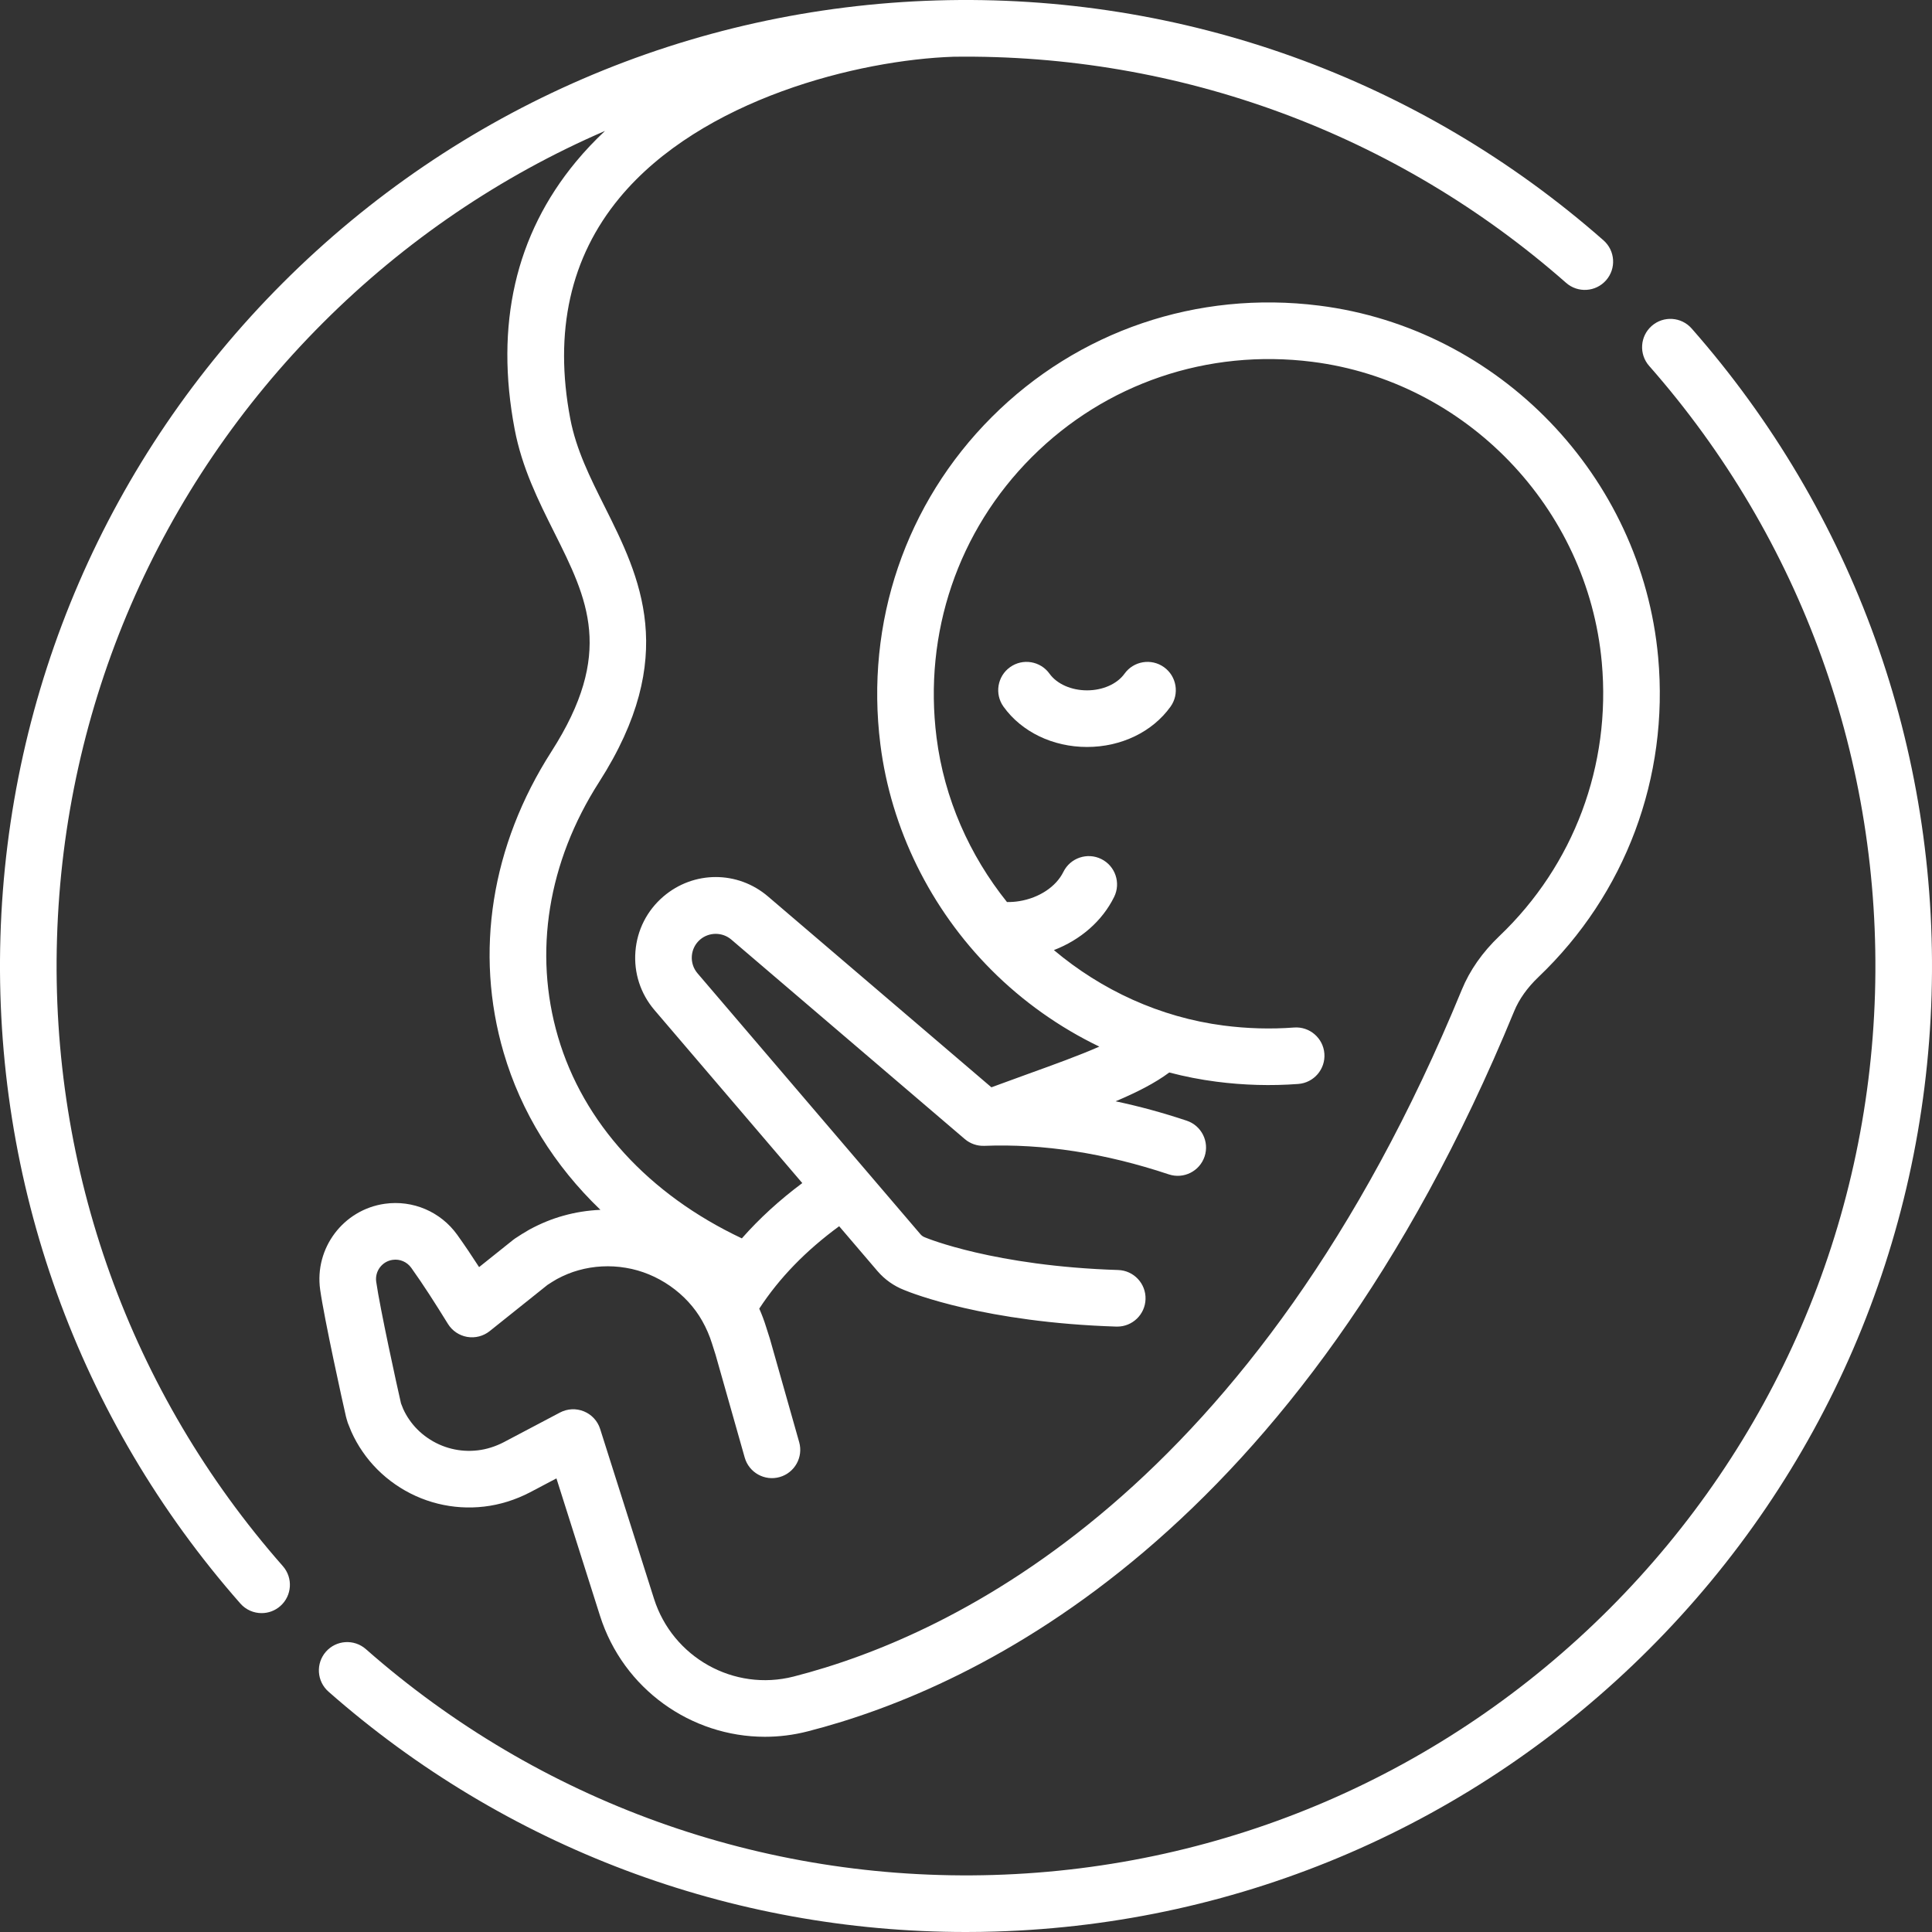 <svg width="95" height="95" viewBox="0 0 95 95" fill="none" xmlns="http://www.w3.org/2000/svg">
<rect x="0" y="0" width="95" height="95" fill="#333333" stroke="none"/>
<g clip-path="url(#clip0)">
<path d="M57.237 32.807C56.613 32.359 55.743 32.502 55.295 33.126C54.932 33.632 54.225 33.946 53.451 33.946C52.676 33.946 51.969 33.632 51.606 33.126C51.158 32.502 50.288 32.359 49.664 32.807C49.04 33.255 48.897 34.125 49.345 34.749C50.235 35.989 51.77 36.73 53.451 36.73C55.131 36.73 56.666 35.99 57.556 34.749C58.004 34.125 57.861 33.255 57.237 32.807Z" fill="white"/>
<path d="M81.535 32.319C80.727 23.415 73.718 16.143 64.869 15.028C58.874 14.272 53.005 16.269 48.769 20.506C44.532 24.743 42.535 30.612 43.29 36.607C43.812 40.747 45.749 44.684 48.745 47.691C50.298 49.25 52.103 50.523 54.056 51.464C53.051 51.905 51.83 52.346 50.571 52.8C49.981 53.013 49.371 53.234 48.749 53.465L37.767 44.083C36.278 42.807 34.112 42.807 32.621 44.082C31.816 44.77 31.328 45.729 31.245 46.784C31.162 47.839 31.495 48.863 32.182 49.667L39.45 58.174C38.322 59.016 37.336 59.919 36.478 60.893C31.885 58.724 28.677 55.211 27.437 50.979C26.223 46.834 26.94 42.387 29.457 38.458C33.417 32.277 31.46 28.366 29.734 24.915C29.012 23.473 28.331 22.11 28.041 20.589C27.228 16.307 28.043 12.653 30.464 9.728C34.501 4.851 42.251 2.946 46.886 2.79C58.004 2.64 68.672 6.571 77.009 13.909C77.586 14.416 78.465 14.36 78.973 13.783C79.481 13.207 79.425 12.327 78.848 11.819C69.795 3.852 58.151 -0.338 46.065 0.021C33.922 0.383 22.502 5.315 13.909 13.909C5.315 22.503 0.382 33.923 0.021 46.065C-0.339 58.153 3.851 69.795 11.819 78.848C12.094 79.161 12.478 79.32 12.864 79.32C13.191 79.32 13.519 79.206 13.783 78.973C14.36 78.466 14.416 77.586 13.908 77.009C6.408 68.488 2.464 57.528 2.803 46.148C3.143 34.718 7.786 23.967 15.877 15.877C19.919 11.835 24.625 8.653 29.749 6.438C29.245 6.911 28.766 7.414 28.32 7.953C25.345 11.547 24.331 15.973 25.307 21.108C25.669 23.01 26.47 24.611 27.244 26.16C28.907 29.483 30.22 32.108 27.114 36.956C24.155 41.574 23.322 46.832 24.766 51.762C25.623 54.687 27.255 57.312 29.524 59.49C28.903 59.517 28.286 59.614 27.695 59.781C27.145 59.933 26.59 60.159 26.045 60.454C26.035 60.459 26.024 60.465 26.014 60.471C25.779 60.606 25.547 60.751 25.322 60.901C25.291 60.923 25.259 60.946 25.229 60.97L23.558 62.306C23.202 61.755 22.854 61.236 22.483 60.717C21.667 59.581 20.302 58.998 18.921 59.192C16.88 59.481 15.455 61.376 15.743 63.417C15.95 64.881 16.862 69.016 17.011 69.653C17.011 69.653 17.078 69.906 17.102 69.968L17.258 70.353C17.264 70.369 17.271 70.385 17.278 70.401C17.433 70.748 17.62 71.079 17.827 71.377C18.249 71.997 18.806 72.555 19.435 72.989C20.713 73.876 22.269 74.264 23.812 74.081C24.569 73.994 25.344 73.754 26.061 73.381L27.361 72.695L29.502 79.447C30.648 83.06 33.99 85.401 37.613 85.401C38.307 85.401 39.012 85.315 39.714 85.135C48.137 82.979 63.851 75.511 74.454 49.724C74.697 49.132 75.1 48.566 75.652 48.039C79.927 43.962 82.072 38.233 81.535 32.319ZM73.731 46.025C72.895 46.822 72.272 47.711 71.88 48.666C61.739 73.329 46.942 80.412 39.024 82.439C36.092 83.189 33.075 81.506 32.156 78.606L29.511 70.267C29.387 69.873 29.094 69.556 28.713 69.4C28.331 69.243 27.9 69.264 27.535 69.457L24.77 70.916C24.36 71.129 23.92 71.267 23.491 71.316C22.618 71.42 21.742 71.202 21.019 70.7C20.666 70.457 20.358 70.15 20.121 69.801C20.009 69.641 19.912 69.468 19.829 69.287L19.718 69.007C19.53 68.199 18.681 64.316 18.499 63.027C18.425 62.506 18.789 62.022 19.31 61.949C19.664 61.898 20.012 62.049 20.221 62.339C20.827 63.187 21.381 64.056 22.026 65.099C22.235 65.437 22.58 65.67 22.972 65.738C23.365 65.805 23.767 65.702 24.078 65.454L26.92 63.182C27.072 63.081 27.228 62.985 27.385 62.894C27.74 62.703 28.093 62.559 28.444 62.462C29.191 62.251 29.994 62.208 30.772 62.34C32.327 62.594 33.768 63.596 34.531 64.954C34.733 65.313 34.893 65.684 35.012 66.068L35.187 66.619L36.619 71.671C36.829 72.41 37.598 72.839 38.337 72.63C39.077 72.42 39.506 71.651 39.297 70.912L37.859 65.838C37.855 65.824 37.851 65.81 37.846 65.796L37.667 65.235C37.575 64.936 37.463 64.64 37.334 64.348C38.322 62.839 39.618 61.502 41.263 60.296L43.151 62.506C43.505 62.917 43.956 63.236 44.457 63.431C44.846 63.593 48.464 65.027 54.893 65.231C54.908 65.231 54.923 65.231 54.938 65.231C55.686 65.231 56.304 64.637 56.328 63.884C56.353 63.116 55.75 62.473 54.982 62.449C48.891 62.256 45.555 60.873 45.526 60.861C45.507 60.853 45.488 60.845 45.469 60.838C45.392 60.809 45.317 60.756 45.264 60.694L34.298 47.859C34.094 47.62 33.995 47.316 34.019 47.002C34.044 46.689 34.189 46.403 34.428 46.199C34.865 45.826 35.522 45.826 35.958 46.199L47.441 56.01C47.708 56.238 48.05 56.356 48.4 56.343C51.288 56.23 54.341 56.702 57.472 57.746C58.201 57.989 58.989 57.595 59.232 56.866C59.475 56.137 59.081 55.349 58.352 55.106C57.178 54.714 56.011 54.397 54.857 54.153C55.901 53.712 56.792 53.259 57.495 52.736C58.255 52.936 59.028 53.087 59.809 53.188C61.153 53.363 62.509 53.4 63.839 53.3C64.605 53.242 65.18 52.574 65.122 51.808C65.064 51.042 64.395 50.467 63.63 50.525C62.488 50.611 61.323 50.578 60.166 50.428C57.04 50.023 54.161 48.687 51.822 46.718C53.134 46.213 54.2 45.288 54.784 44.104C55.124 43.415 54.841 42.58 54.152 42.24C53.462 41.9 52.628 42.184 52.288 42.873C51.931 43.598 51.104 44.148 50.131 44.309C49.925 44.344 49.719 44.358 49.515 44.355C47.674 42.057 46.431 39.272 46.051 36.26C45.404 31.124 47.111 26.1 50.736 22.475C54.361 18.851 59.386 17.143 64.521 17.79C72.083 18.743 78.072 24.959 78.763 32.571C79.223 37.633 77.389 42.538 73.731 46.025Z" fill="white"/>
<path d="M83.181 16.152C82.673 15.575 81.794 15.519 81.217 16.027C80.64 16.534 80.584 17.414 81.091 17.991C88.591 26.512 92.535 37.472 92.197 48.852C91.856 60.282 87.213 71.033 79.123 79.123C71.033 87.213 60.282 91.856 48.852 92.196C37.471 92.535 26.512 88.591 17.991 81.091C17.414 80.584 16.535 80.639 16.027 81.216C15.519 81.793 15.575 82.673 16.152 83.181C24.845 90.832 35.927 95 47.499 95C47.977 95 48.456 94.993 48.935 94.978C61.077 94.617 72.497 89.685 81.091 81.091C89.685 72.497 94.617 61.077 94.979 48.935C95.338 36.847 91.148 25.205 83.181 16.152Z" fill="white"/>
</g>
<defs>
<clipPath id="clip0">
<rect width="95" height="95" fill="white"/>
</clipPath>
</defs>
</svg>
